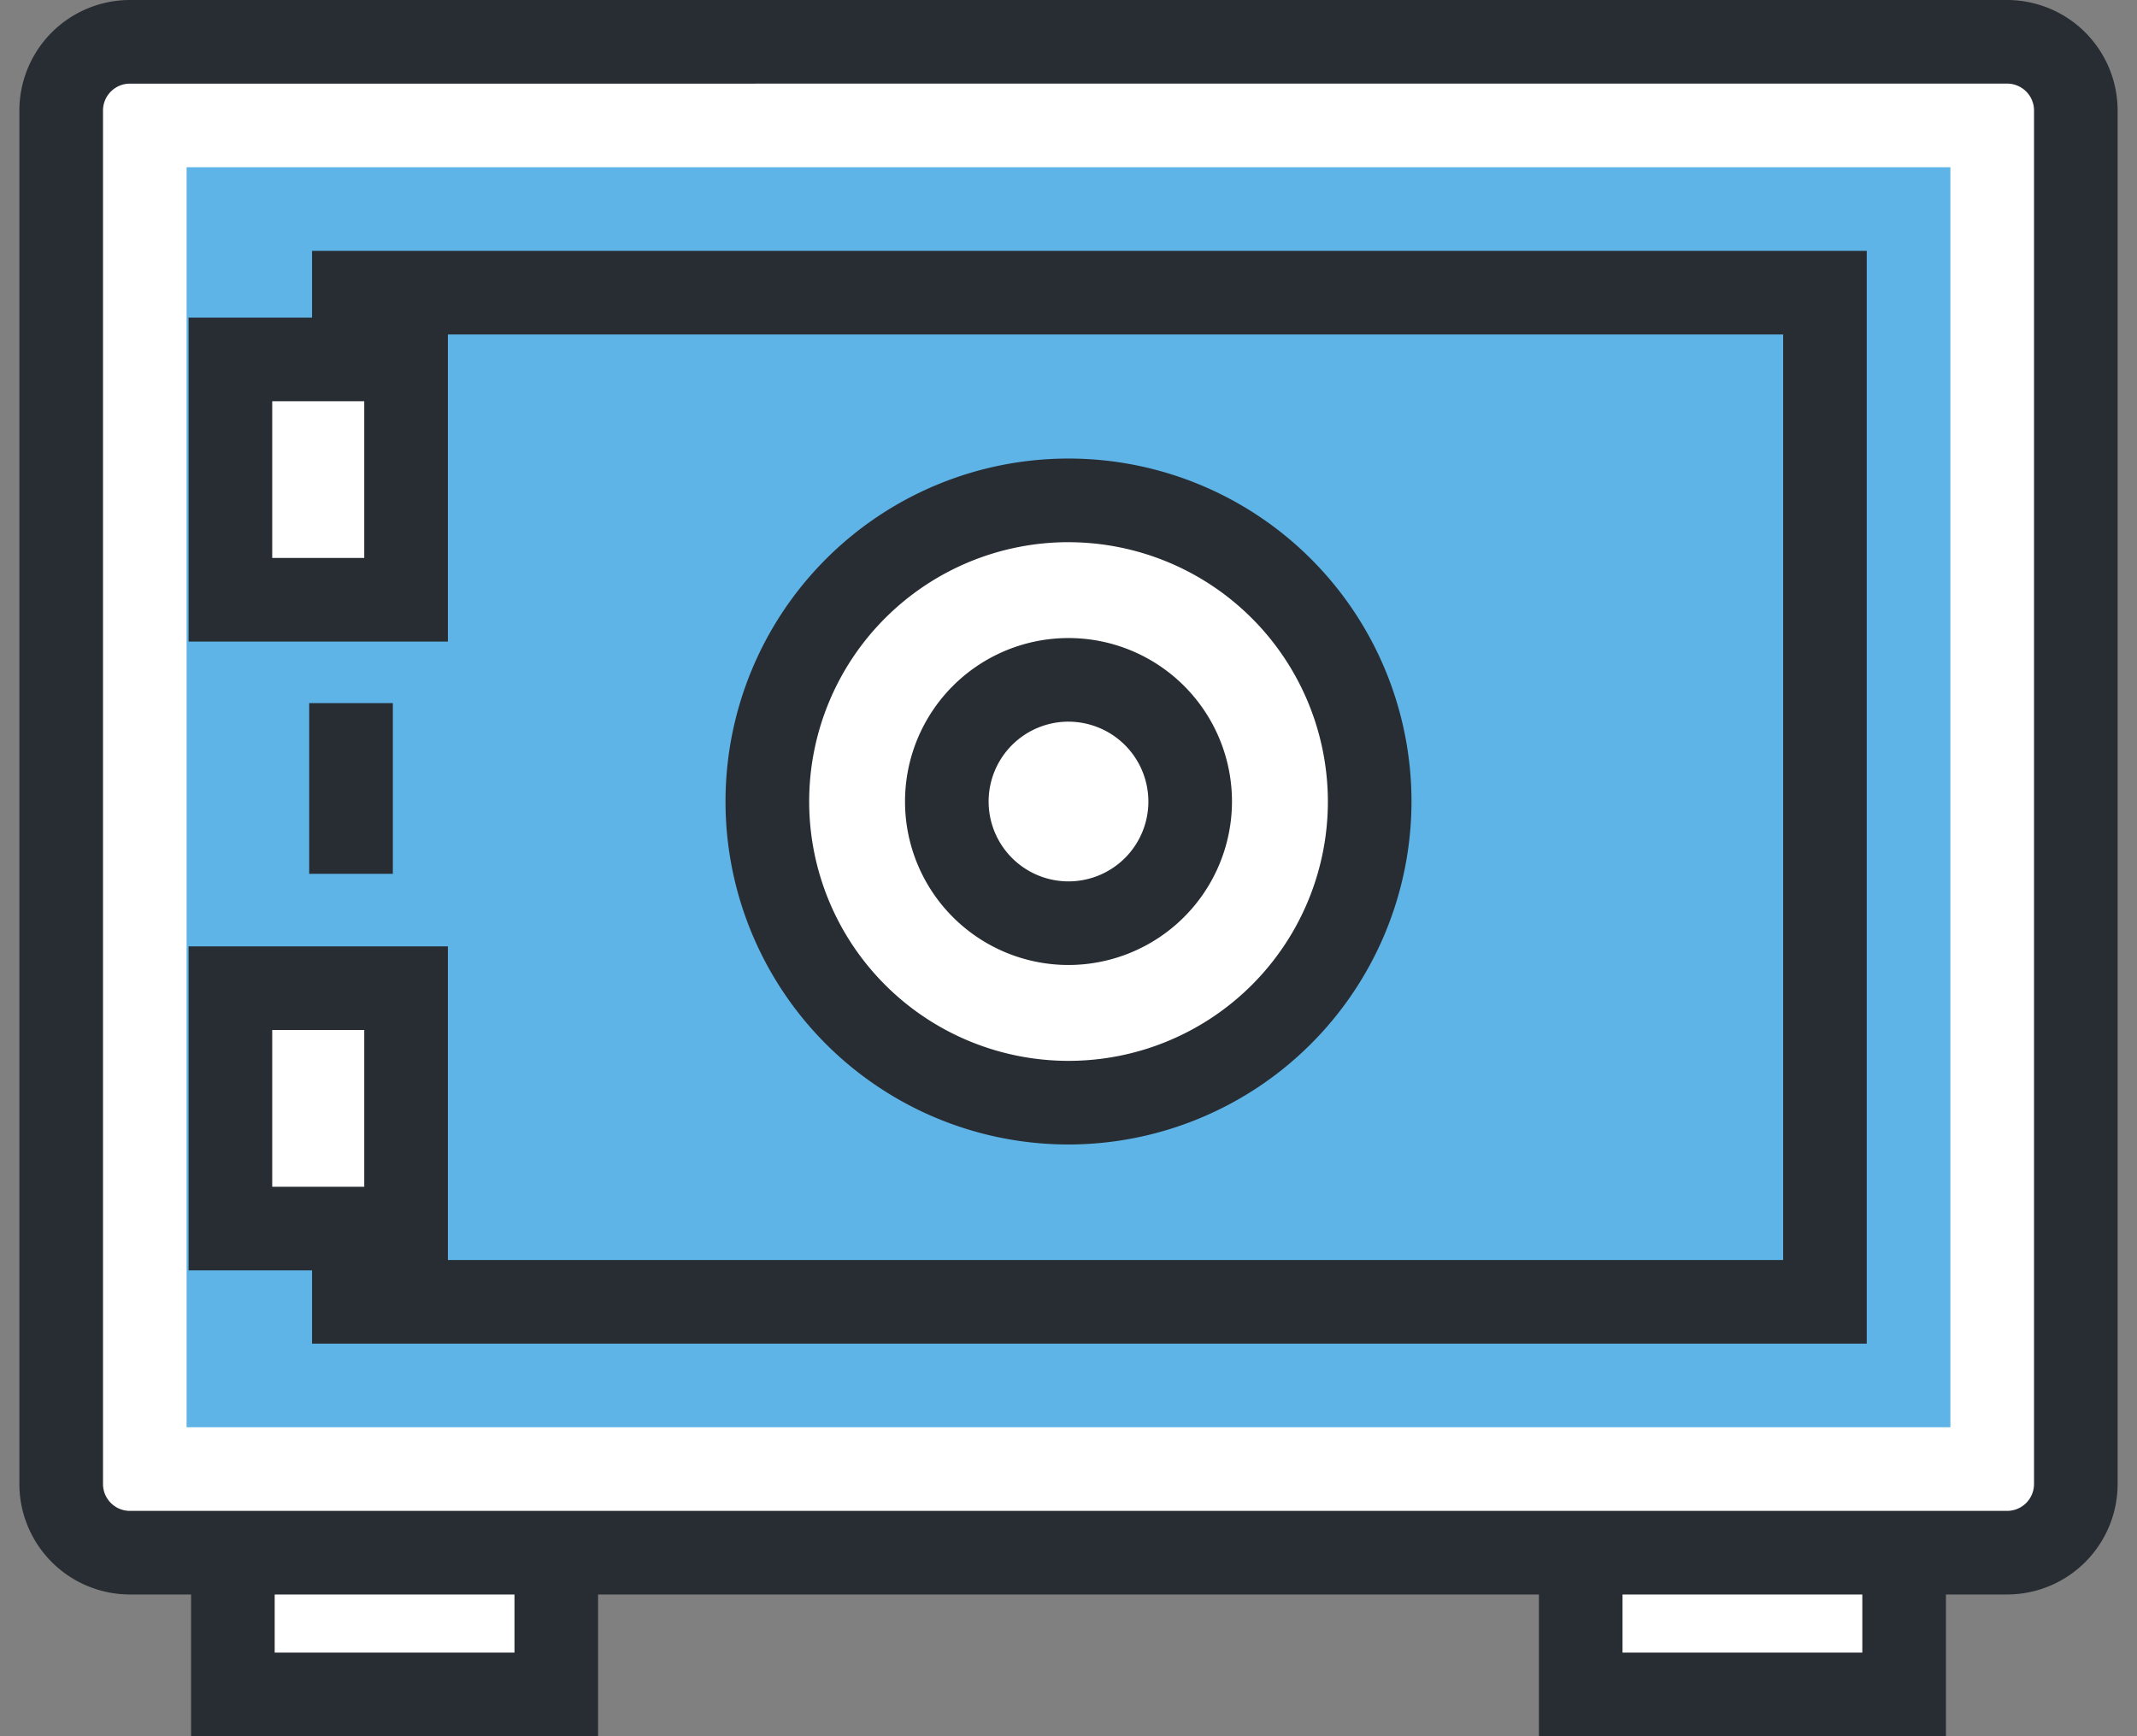 <svg id="Layer_1" data-name="Layer 1" xmlns="http://www.w3.org/2000/svg" width="80" height="65" viewBox="0 0 80 65"><rect x="0" y="0" width="80" height="65" fill="#808080" stroke="none"/><defs><style>.cls-1{fill:#fff;}.cls-2{fill:#282d33;}.cls-3{fill:#5eb4e7;}</style></defs><rect class="cls-1" x="8.718" y="56.366" width="12.107" height="7.069"/><path class="cls-2" d="M22.39,65H7.153V54.8H22.39ZM10.283,61.87H19.26V57.931H10.283Z"/><rect class="cls-1" x="59.175" y="55.158" width="12.108" height="8.277"/><path class="cls-2" d="M72.848,65H57.61V53.593H72.848ZM60.74,61.87h8.977v-5.146H60.74Z"/><path class="cls-1" d="M4.861,1.565H75.139A2.571,2.571,0,0,1,77.71,4.136V55.557A2.572,2.572,0,0,1,75.138,58.129H4.861A2.571,2.571,0,0,1,2.29,55.558V4.136A2.57,2.57,0,0,1,4.861,1.565Z"/><path class="cls-2" d="M75.139,59.694H4.861A4.141,4.141,0,0,1,.725,55.559V4.137A4.142,4.142,0,0,1,4.861,0H75.139a4.142,4.142,0,0,1,4.136,4.137V55.559A4.141,4.141,0,0,1,75.139,59.694ZM4.861,3.131A1.008,1.008,0,0,0,3.856,4.137V55.559a1.007,1.007,0,0,0,1.006,1.005H75.139a1.007,1.007,0,0,0,1.006-1.005V4.137a1.007,1.007,0,0,0-1.006-1.007Z"/><rect class="cls-3" x="6.986" y="6.261" width="66.028" height="47.172"/><polygon class="cls-2" points="69.883 50.303 11.682 50.303 11.682 47.172 66.753 47.172 66.753 12.522 11.682 12.522 11.682 9.392 69.883 9.392 69.883 50.303"/><rect class="cls-1" x="8.626" y="13.456" width="6.576" height="8.998"/><path class="cls-2" d="M16.767,24.019H7.06V11.891h9.707Zm-6.576-3.131h3.445V15.021H10.191Z"/><rect class="cls-1" x="8.626" y="36.996" width="6.576" height="8.999"/><path class="cls-2" d="M16.767,47.56H7.06v-12.13h9.707ZM10.191,44.43h3.445V38.561H10.191Z"/><path class="cls-1" d="M51.275,30.007A11.274,11.274,0,1,1,40,18.734,11.275,11.275,0,0,1,51.275,30.007Z"/><path class="cls-2" d="M40,42.847a12.84,12.84,0,1,1,12.84-12.84A12.854,12.854,0,0,1,40,42.847Zm0-22.549a9.709,9.709,0,1,0,9.71,9.708A9.719,9.719,0,0,0,40,20.299Z"/><path class="cls-1" d="M44.555,30.007A4.555,4.555,0,1,1,40,25.452,4.555,4.555,0,0,1,44.555,30.007Z"/><path class="cls-2" d="M40,36.127a6.12,6.12,0,1,1,6.12-6.12A6.127,6.127,0,0,1,40,36.127Zm0-9.11a2.99,2.99,0,1,0,2.99,2.989A2.993,2.993,0,0,0,40,27.018Z"/><rect class="cls-2" x="11.575" y="26.323" width="3.131" height="6.391"/></svg>